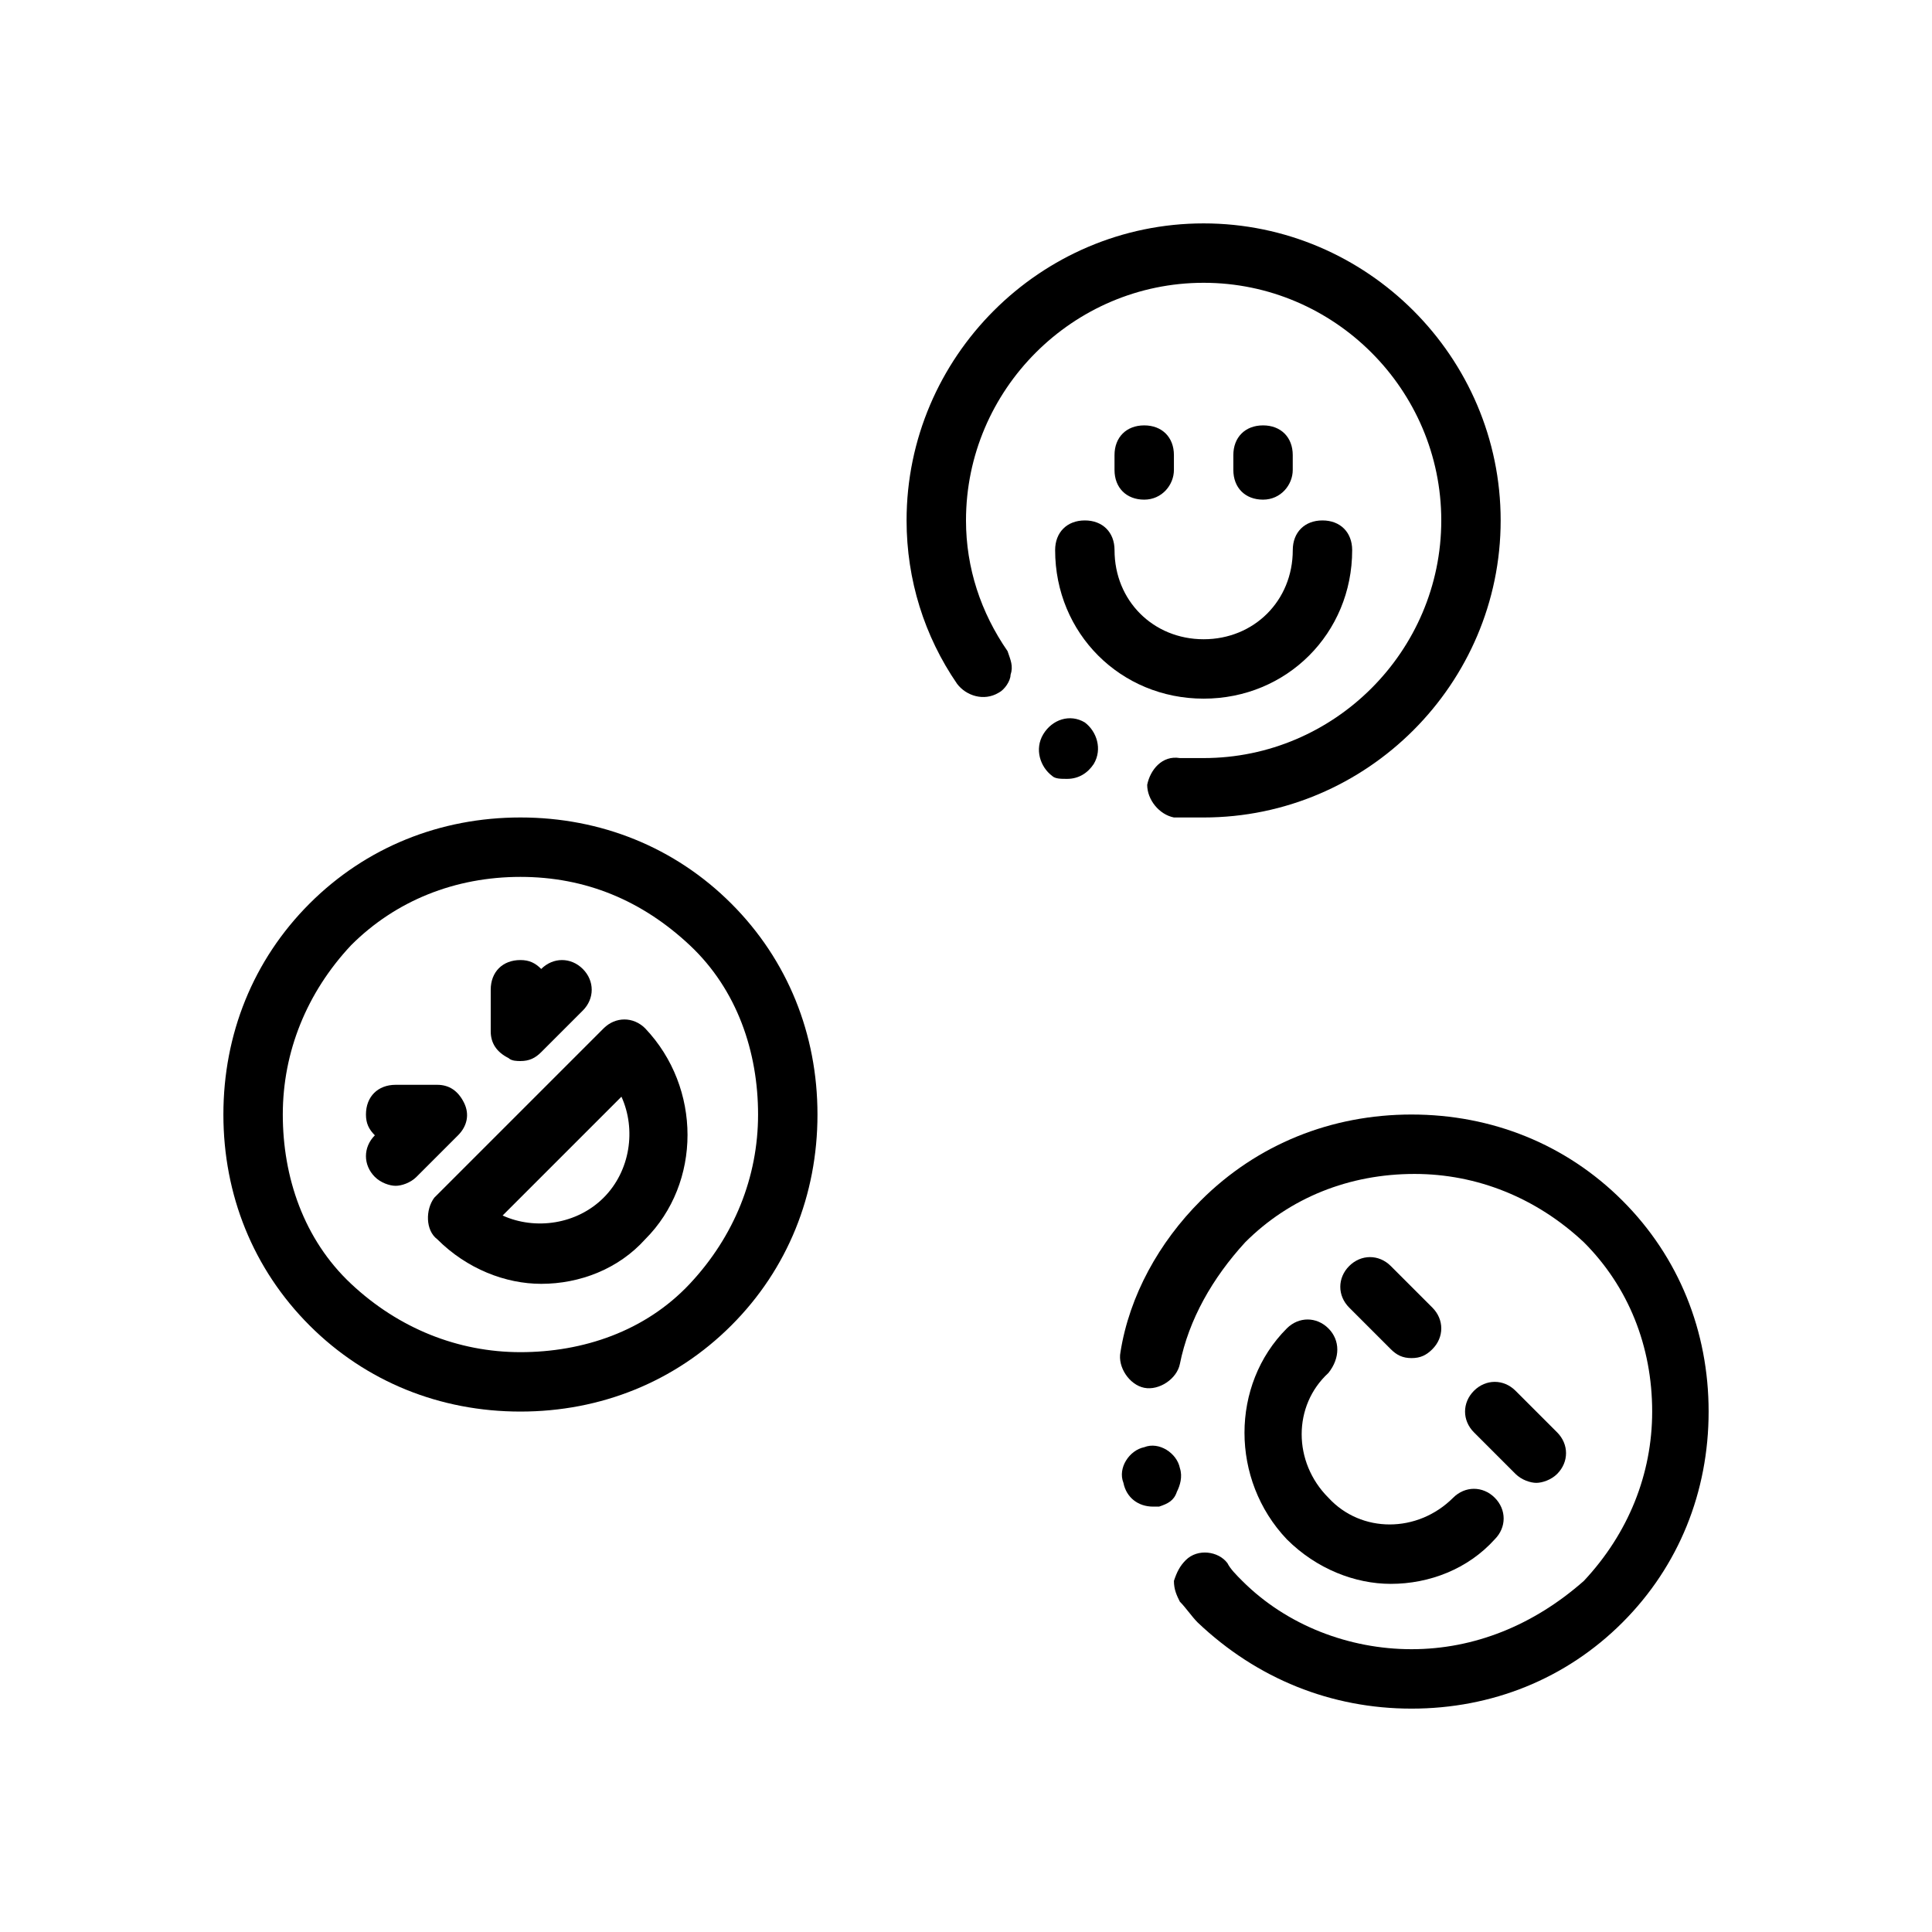 <?xml version="1.0" encoding="UTF-8"?>
<!-- Uploaded to: ICON Repo, www.svgrepo.com, Generator: ICON Repo Mixer Tools -->
<svg fill="#000000" width="800px" height="800px" version="1.1" viewBox="144 144 512 512" xmlns="http://www.w3.org/2000/svg">
 <g>
  <path d="m455.1 360.64h7.871c43.297 0 78.719-35.426 78.719-78.719 0-43.297-35.426-78.719-78.719-78.719-43.297 0-78.719 35.426-78.719 78.719 0 15.742 4.723 30.699 13.383 43.297 2.363 3.148 7.086 4.723 11.02 2.363 1.574-0.789 3.148-3.148 3.148-4.723 0.789-2.363 0-3.938-0.789-6.297-7.082-10.238-11.016-22.047-11.016-34.641 0-34.637 28.34-62.977 62.977-62.977 34.637 0 62.977 28.34 62.977 62.977s-28.34 62.977-62.977 62.977h-6.297c-4.723-0.789-7.871 3.148-8.66 7.086 0 3.934 3.148 7.871 7.082 8.656z"/>
  <path d="m426.76 350.41c3.148 0 5.512-1.574 7.086-3.938 2.363-3.938 0.789-8.66-2.363-11.02-3.938-2.363-8.66-0.789-11.02 3.148-2.363 3.938-0.789 8.66 2.363 11.02 0.785 0.789 2.359 0.789 3.934 0.789z"/>
  <path d="m455.1 268.54v-3.938c0-4.723-3.148-7.871-7.871-7.871-4.723 0-7.871 3.148-7.871 7.871v3.938c0 4.723 3.148 7.871 7.871 7.871 4.723 0 7.871-3.934 7.871-7.871z"/>
  <path d="m486.59 268.54v-3.938c0-4.723-3.148-7.871-7.871-7.871s-7.871 3.148-7.871 7.871v3.938c0 4.723 3.148 7.871 7.871 7.871s7.871-3.934 7.871-7.871z"/>
  <path d="m502.34 289.79c0-4.723-3.148-7.871-7.871-7.871s-7.871 3.148-7.871 7.871c0 13.383-10.234 23.617-23.617 23.617-13.383 0-23.617-10.234-23.617-23.617 0-4.723-3.148-7.871-7.871-7.871-4.723 0-7.871 3.148-7.871 7.871 0 22.043 17.32 39.359 39.359 39.359 22.039 0 39.359-17.316 39.359-39.359z"/>
  <path d="m449.59 543.27h1.574c2.363-0.789 3.938-1.574 4.723-3.938 0.789-1.574 1.574-3.938 0.789-6.297-0.789-3.938-5.512-7.086-9.445-5.512-3.938 0.789-7.086 5.512-5.512 9.445 0.785 3.938 3.934 6.301 7.871 6.301z"/>
  <path d="m518.08 439.36c-21.254 0-40.934 7.871-55.891 22.828-11.02 11.02-18.895 25.191-21.254 40.148-0.789 3.938 2.363 8.66 6.297 9.445 3.938 0.789 8.66-2.363 9.445-6.297 2.363-11.809 8.66-22.828 17.32-32.273 11.809-11.809 27.551-18.105 44.871-18.105 16.531 0 32.273 6.297 44.871 18.105 11.809 11.809 18.105 27.551 18.105 44.871 0 16.531-6.297 32.273-18.105 44.871-13.383 11.805-29.129 18.102-45.66 18.102s-33.062-6.297-44.871-18.105c-1.574-1.574-3.148-3.148-3.938-4.723-2.363-3.148-7.871-3.938-11.02-0.789-1.574 1.574-2.363 3.148-3.148 5.512 0 2.363 0.789 3.938 1.574 5.512 1.574 1.574 3.148 3.938 4.723 5.512 15.746 14.953 35.426 22.828 56.68 22.828v-0.789 0.789c21.254 0 40.934-7.871 55.891-22.828 14.957-14.961 22.832-34.641 22.832-55.895s-7.871-40.934-22.828-55.891c-14.961-14.957-34.641-22.828-55.895-22.828z"/>
  <path d="m496.04 496.04c-3.148-3.148-7.871-3.148-11.02 0-14.957 14.957-14.957 40.148 0 55.891 7.871 7.871 18.105 11.809 27.551 11.809 10.234 0 20.469-3.938 27.551-11.809 3.148-3.148 3.148-7.871 0-11.02-3.148-3.148-7.871-3.148-11.02 0-9.445 9.445-24.402 9.445-33.062 0-9.445-9.445-9.445-24.402 0-33.062 3.148-3.938 3.148-8.66 0-11.809z"/>
  <path d="m281.92 518.08c21.254 0 40.934-7.871 55.891-22.828 14.957-14.957 22.828-34.637 22.828-55.891s-7.871-40.934-22.828-55.891c-14.957-14.957-34.637-22.832-55.891-22.832-21.254 0-40.934 7.871-55.891 22.828-14.957 14.961-22.828 34.641-22.828 55.895s7.871 40.934 22.828 55.891c14.957 14.957 34.637 22.828 55.891 22.828zm-44.871-123.59c11.809-11.809 27.551-18.105 44.871-18.105 17.32 0 32.273 6.297 44.871 18.105 12.594 11.809 18.105 28.34 18.105 44.871s-6.297 32.273-18.105 44.871c-11.809 12.594-28.34 18.105-44.871 18.105s-32.273-6.297-44.871-18.105c-12.594-11.809-18.105-28.34-18.105-44.871s6.297-32.277 18.105-44.871z"/>
  <path d="m259.88 472.42c7.871 7.871 18.105 11.809 27.551 11.809 10.234 0 20.469-3.938 27.551-11.809 14.957-14.957 14.957-40.148 0-55.891-3.148-3.148-7.871-3.148-11.02 0l-44.871 44.871c-2.359 3.148-2.359 8.656 0.789 11.02zm17.32-6.297 31.488-31.488c3.938 8.66 2.363 19.68-4.723 26.766-7.086 7.082-18.105 8.656-26.766 4.723z"/>
  <path d="m278.77 424.4c0.789 0.789 2.363 0.789 3.148 0.789 2.363 0 3.938-0.789 5.512-2.363l11.02-11.02c3.148-3.148 3.148-7.871 0-11.02-3.148-3.148-7.871-3.148-11.02 0-1.574-1.574-3.148-2.363-5.512-2.363-4.723 0-7.871 3.148-7.871 7.871v11.02c0 3.148 1.574 5.512 4.723 7.086z"/>
  <path d="m243.34 455.89c1.574 1.574 3.938 2.363 5.512 2.363s3.938-0.789 5.512-2.363l11.02-11.02c2.363-2.363 3.148-5.512 1.574-8.66-1.574-3.148-3.938-4.723-7.086-4.723h-11.02c-4.723 0-7.871 3.148-7.871 7.871 0 2.363 0.789 3.938 2.363 5.512-3.152 3.148-3.152 7.871-0.004 11.02z"/>
  <path d="m545.63 534.61c1.574 1.574 3.938 2.363 5.512 2.363s3.938-0.789 5.512-2.363c3.148-3.148 3.148-7.871 0-11.02l-11.02-11.02c-3.148-3.148-7.871-3.148-11.02 0-3.148 3.148-3.148 7.871 0 11.02z"/>
  <path d="m518.08 503.91c2.363 0 3.938-0.789 5.512-2.363 3.148-3.148 3.148-7.871 0-11.02l-11.02-11.02c-3.148-3.148-7.871-3.148-11.02 0-3.148 3.148-3.148 7.871 0 11.02l11.02 11.02c1.574 1.574 3.148 2.363 5.508 2.363z"/>
 </g>
</svg>